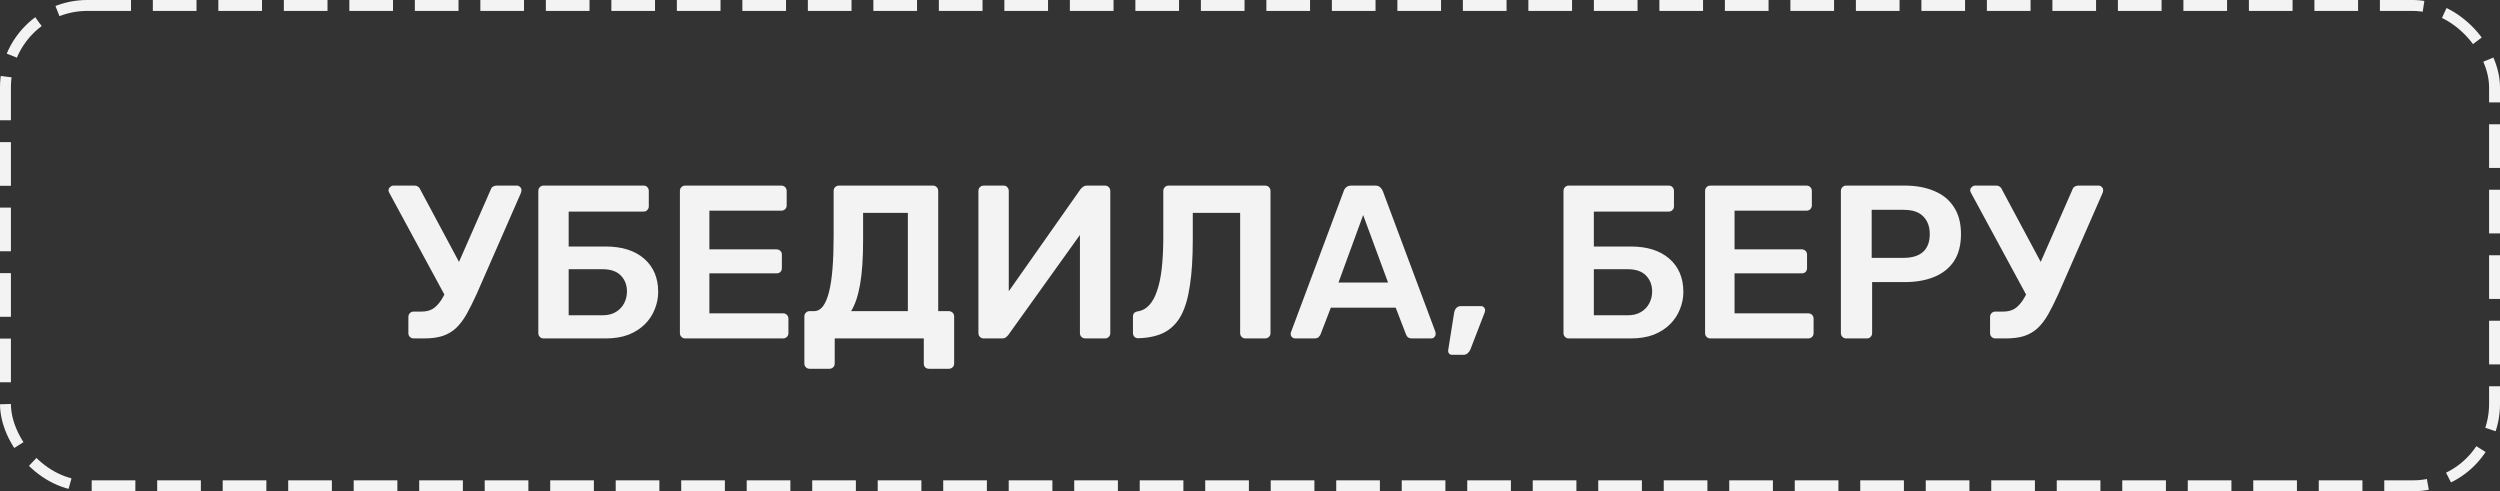 <?xml version="1.0" encoding="UTF-8"?> <svg xmlns="http://www.w3.org/2000/svg" width="229" height="45" viewBox="0 0 229 45" fill="none"><rect x="0" y="0" width="229" height="45" fill="#333333" stroke="none"/> <path d="M37.887 31C37.754 31 37.641 30.953 37.547 30.86C37.454 30.767 37.407 30.653 37.407 30.52V29.04C37.407 28.893 37.454 28.773 37.547 28.68C37.641 28.587 37.754 28.54 37.887 28.54H38.627C39.014 28.54 39.347 28.46 39.627 28.3C39.907 28.127 40.167 27.86 40.407 27.5C40.647 27.127 40.887 26.653 41.127 26.08L44.947 17.38C44.987 17.247 45.054 17.153 45.147 17.1C45.254 17.033 45.367 17 45.487 17H47.347C47.454 17 47.547 17.04 47.627 17.12C47.721 17.2 47.767 17.293 47.767 17.4C47.767 17.467 47.761 17.527 47.747 17.58C47.734 17.633 47.714 17.687 47.687 17.74L43.667 26.92C43.334 27.653 43.02 28.28 42.727 28.8C42.434 29.307 42.114 29.727 41.767 30.06C41.42 30.38 41.007 30.62 40.527 30.78C40.06 30.927 39.494 31 38.827 31H37.887ZM40.987 27.5L35.647 17.64C35.607 17.56 35.587 17.493 35.587 17.44C35.587 17.32 35.634 17.22 35.727 17.14C35.821 17.047 35.92 17 36.027 17H37.987C38.107 17 38.207 17.033 38.287 17.1C38.38 17.153 38.454 17.247 38.507 17.38L42.447 24.74L40.987 27.5ZM49.79 31C49.657 31 49.543 30.953 49.45 30.86C49.357 30.767 49.31 30.653 49.31 30.52V17.5C49.31 17.353 49.357 17.233 49.45 17.14C49.543 17.047 49.657 17 49.79 17H58.95C59.097 17 59.21 17.047 59.29 17.14C59.383 17.233 59.43 17.353 59.43 17.5V18.9C59.43 19.033 59.383 19.147 59.29 19.24C59.21 19.333 59.097 19.38 58.95 19.38H52.09V22.58H55.47C56.977 22.58 58.157 22.953 59.01 23.7C59.863 24.447 60.29 25.46 60.29 26.74C60.29 27.287 60.183 27.82 59.97 28.34C59.77 28.847 59.47 29.3 59.07 29.7C58.67 30.1 58.17 30.42 57.57 30.66C56.97 30.887 56.27 31 55.47 31H49.79ZM52.09 28.88H55.19C55.67 28.88 56.077 28.78 56.41 28.58C56.743 28.38 56.997 28.113 57.17 27.78C57.343 27.447 57.43 27.087 57.43 26.7C57.43 26.113 57.243 25.627 56.87 25.24C56.497 24.853 55.937 24.66 55.19 24.66H52.09V28.88ZM62.759 31C62.625 31 62.512 30.953 62.419 30.86C62.325 30.767 62.279 30.653 62.279 30.52V17.5C62.279 17.353 62.325 17.233 62.419 17.14C62.512 17.047 62.625 17 62.759 17H71.559C71.705 17 71.825 17.047 71.919 17.14C72.012 17.233 72.059 17.353 72.059 17.5V18.82C72.059 18.953 72.012 19.067 71.919 19.16C71.825 19.253 71.705 19.3 71.559 19.3H64.979V22.84H71.119C71.265 22.84 71.385 22.887 71.479 22.98C71.572 23.06 71.619 23.173 71.619 23.32V24.56C71.619 24.707 71.572 24.827 71.479 24.92C71.385 25 71.265 25.04 71.119 25.04H64.979V28.7H71.719C71.865 28.7 71.985 28.747 72.079 28.84C72.172 28.933 72.219 29.053 72.219 29.2V30.52C72.219 30.653 72.172 30.767 72.079 30.86C71.985 30.953 71.865 31 71.719 31H62.759ZM74.16 33.78C74.027 33.78 73.913 33.733 73.82 33.64C73.727 33.56 73.68 33.447 73.68 33.3V28.98C73.68 28.847 73.727 28.733 73.82 28.64C73.913 28.547 74.027 28.5 74.16 28.5H74.56C74.88 28.5 75.153 28.353 75.38 28.06C75.607 27.753 75.793 27.313 75.94 26.74C76.087 26.153 76.194 25.433 76.26 24.58C76.327 23.727 76.36 22.753 76.36 21.66V17.48C76.36 17.347 76.407 17.233 76.5 17.14C76.594 17.047 76.713 17 76.86 17H85.44C85.587 17 85.707 17.047 85.8 17.14C85.894 17.233 85.94 17.353 85.94 17.5V28.5H86.9C87.047 28.5 87.167 28.547 87.26 28.64C87.353 28.733 87.4 28.847 87.4 28.98V33.3C87.4 33.447 87.353 33.56 87.26 33.64C87.167 33.733 87.047 33.78 86.9 33.78H85.1C84.954 33.78 84.834 33.733 84.74 33.64C84.66 33.56 84.62 33.447 84.62 33.3V31H76.46V33.3C76.46 33.447 76.413 33.56 76.32 33.64C76.227 33.733 76.107 33.78 75.96 33.78H74.16ZM77.96 28.5H83.16V19.5H79.06V22.02C79.06 23.673 78.967 25.027 78.78 26.08C78.594 27.12 78.32 27.927 77.96 28.5ZM90.103 31C89.969 31 89.856 30.953 89.763 30.86C89.669 30.767 89.623 30.647 89.623 30.5V17.5C89.623 17.353 89.669 17.233 89.763 17.14C89.856 17.047 89.976 17 90.123 17H91.922C92.069 17 92.183 17.047 92.263 17.14C92.356 17.233 92.403 17.353 92.403 17.5V26.68L98.983 17.32C99.036 17.253 99.109 17.187 99.203 17.12C99.296 17.04 99.416 17 99.562 17H101.223C101.356 17 101.469 17.047 101.563 17.14C101.656 17.233 101.703 17.353 101.703 17.5V30.52C101.703 30.653 101.656 30.767 101.563 30.86C101.469 30.953 101.356 31 101.223 31H99.422C99.276 31 99.156 30.953 99.062 30.86C98.969 30.767 98.922 30.653 98.922 30.52V21.52L92.362 30.68C92.323 30.733 92.256 30.8 92.162 30.88C92.069 30.96 91.942 31 91.782 31H90.103ZM114.078 31C113.944 31 113.831 30.953 113.738 30.86C113.644 30.767 113.598 30.653 113.598 30.52V19.5H109.258V22.02C109.258 23.62 109.171 24.987 108.998 26.12C108.838 27.253 108.571 28.173 108.198 28.88C107.824 29.573 107.318 30.093 106.678 30.44C106.038 30.773 105.238 30.953 104.278 30.98C104.144 30.993 104.024 30.953 103.918 30.86C103.824 30.753 103.778 30.633 103.778 30.5V29C103.778 28.72 103.931 28.56 104.238 28.52C104.638 28.453 104.978 28.267 105.258 27.96C105.551 27.653 105.791 27.22 105.978 26.66C106.178 26.1 106.324 25.407 106.418 24.58C106.511 23.74 106.558 22.767 106.558 21.66V17.48C106.558 17.347 106.604 17.233 106.698 17.14C106.791 17.047 106.904 17 107.038 17H115.878C116.024 17 116.144 17.047 116.238 17.14C116.331 17.233 116.378 17.353 116.378 17.5V30.52C116.378 30.653 116.331 30.767 116.238 30.86C116.144 30.953 116.024 31 115.878 31H114.078ZM118.645 31C118.539 31 118.439 30.96 118.345 30.88C118.265 30.8 118.225 30.7 118.225 30.58C118.225 30.527 118.239 30.467 118.265 30.4L123.085 17.5C123.125 17.367 123.199 17.253 123.305 17.16C123.425 17.053 123.585 17 123.785 17H125.965C126.165 17 126.319 17.053 126.425 17.16C126.532 17.253 126.612 17.367 126.665 17.5L131.485 30.4C131.499 30.467 131.505 30.527 131.505 30.58C131.505 30.7 131.465 30.8 131.385 30.88C131.305 30.96 131.212 31 131.105 31H129.365C129.179 31 129.039 30.96 128.945 30.88C128.865 30.787 128.812 30.7 128.785 30.62L127.845 28.18H121.905L120.965 30.62C120.939 30.7 120.879 30.787 120.785 30.88C120.705 30.96 120.572 31 120.385 31H118.645ZM122.605 25.88H127.145L124.865 19.7L122.605 25.88ZM133.013 32.5C132.893 32.5 132.799 32.46 132.733 32.38C132.666 32.3 132.639 32.2 132.653 32.08L133.193 28.68C133.219 28.507 133.279 28.36 133.373 28.24C133.479 28.107 133.633 28.04 133.833 28.04H135.673C135.779 28.04 135.866 28.08 135.933 28.16C135.999 28.227 136.033 28.313 136.033 28.42C136.033 28.513 136.013 28.6 135.973 28.68L134.693 32C134.639 32.133 134.559 32.247 134.452 32.34C134.359 32.447 134.219 32.5 134.033 32.5H133.013ZM143.696 31C143.563 31 143.45 30.953 143.356 30.86C143.263 30.767 143.216 30.653 143.216 30.52V17.5C143.216 17.353 143.263 17.233 143.356 17.14C143.45 17.047 143.563 17 143.696 17H152.856C153.003 17 153.116 17.047 153.196 17.14C153.29 17.233 153.336 17.353 153.336 17.5V18.9C153.336 19.033 153.29 19.147 153.196 19.24C153.116 19.333 153.003 19.38 152.856 19.38H145.996V22.58H149.376C150.883 22.58 152.063 22.953 152.916 23.7C153.77 24.447 154.196 25.46 154.196 26.74C154.196 27.287 154.09 27.82 153.876 28.34C153.676 28.847 153.376 29.3 152.976 29.7C152.576 30.1 152.076 30.42 151.476 30.66C150.876 30.887 150.176 31 149.376 31H143.696ZM145.996 28.88H149.096C149.576 28.88 149.983 28.78 150.316 28.58C150.65 28.38 150.903 28.113 151.076 27.78C151.25 27.447 151.336 27.087 151.336 26.7C151.336 26.113 151.15 25.627 150.776 25.24C150.403 24.853 149.843 24.66 149.096 24.66H145.996V28.88ZM156.665 31C156.532 31 156.418 30.953 156.325 30.86C156.232 30.767 156.185 30.653 156.185 30.52V17.5C156.185 17.353 156.232 17.233 156.325 17.14C156.418 17.047 156.532 17 156.665 17H165.465C165.612 17 165.732 17.047 165.825 17.14C165.918 17.233 165.965 17.353 165.965 17.5V18.82C165.965 18.953 165.918 19.067 165.825 19.16C165.732 19.253 165.612 19.3 165.465 19.3H158.885V22.84H165.025C165.172 22.84 165.292 22.887 165.385 22.98C165.478 23.06 165.525 23.173 165.525 23.32V24.56C165.525 24.707 165.478 24.827 165.385 24.92C165.292 25 165.172 25.04 165.025 25.04H158.885V28.7H165.625C165.772 28.7 165.892 28.747 165.985 28.84C166.078 28.933 166.125 29.053 166.125 29.2V30.52C166.125 30.653 166.078 30.767 165.985 30.86C165.892 30.953 165.772 31 165.625 31H156.665ZM169.106 31C168.973 31 168.86 30.953 168.766 30.86C168.673 30.767 168.626 30.653 168.626 30.52V17.5C168.626 17.353 168.673 17.233 168.766 17.14C168.86 17.047 168.973 17 169.106 17H174.466C175.506 17 176.413 17.167 177.186 17.5C177.96 17.82 178.56 18.313 178.986 18.98C179.413 19.633 179.626 20.453 179.626 21.44C179.626 22.44 179.413 23.267 178.986 23.92C178.56 24.56 177.96 25.04 177.186 25.36C176.413 25.68 175.506 25.84 174.466 25.84H171.486V30.52C171.486 30.653 171.44 30.767 171.346 30.86C171.266 30.953 171.153 31 171.006 31H169.106ZM171.446 23.62H174.366C175.14 23.62 175.733 23.44 176.146 23.08C176.56 22.707 176.766 22.16 176.766 21.44C176.766 20.773 176.573 20.24 176.186 19.84C175.8 19.427 175.193 19.22 174.366 19.22H171.446V23.62ZM182.77 31C182.637 31 182.523 30.953 182.43 30.86C182.337 30.767 182.29 30.653 182.29 30.52V29.04C182.29 28.893 182.337 28.773 182.43 28.68C182.523 28.587 182.637 28.54 182.77 28.54H183.51C183.897 28.54 184.23 28.46 184.51 28.3C184.79 28.127 185.05 27.86 185.29 27.5C185.53 27.127 185.77 26.653 186.01 26.08L189.83 17.38C189.87 17.247 189.937 17.153 190.03 17.1C190.137 17.033 190.25 17 190.37 17H192.23C192.337 17 192.43 17.04 192.51 17.12C192.603 17.2 192.65 17.293 192.65 17.4C192.65 17.467 192.643 17.527 192.63 17.58C192.617 17.633 192.597 17.687 192.57 17.74L188.55 26.92C188.217 27.653 187.903 28.28 187.61 28.8C187.317 29.307 186.997 29.727 186.65 30.06C186.303 30.38 185.89 30.62 185.41 30.78C184.943 30.927 184.377 31 183.71 31H182.77ZM185.87 27.5L180.53 17.64C180.49 17.56 180.47 17.493 180.47 17.44C180.47 17.32 180.517 17.22 180.61 17.14C180.703 17.047 180.803 17 180.91 17H182.87C182.99 17 183.09 17.033 183.17 17.1C183.263 17.153 183.337 17.247 183.39 17.38L187.33 24.74L185.87 27.5Z" fill="#F3F3F3"></path> <rect x="0.5" y="0.5" width="228" height="44" rx="7.5" stroke="#F3F3F3" stroke-dasharray="4 2"></rect> </svg> 